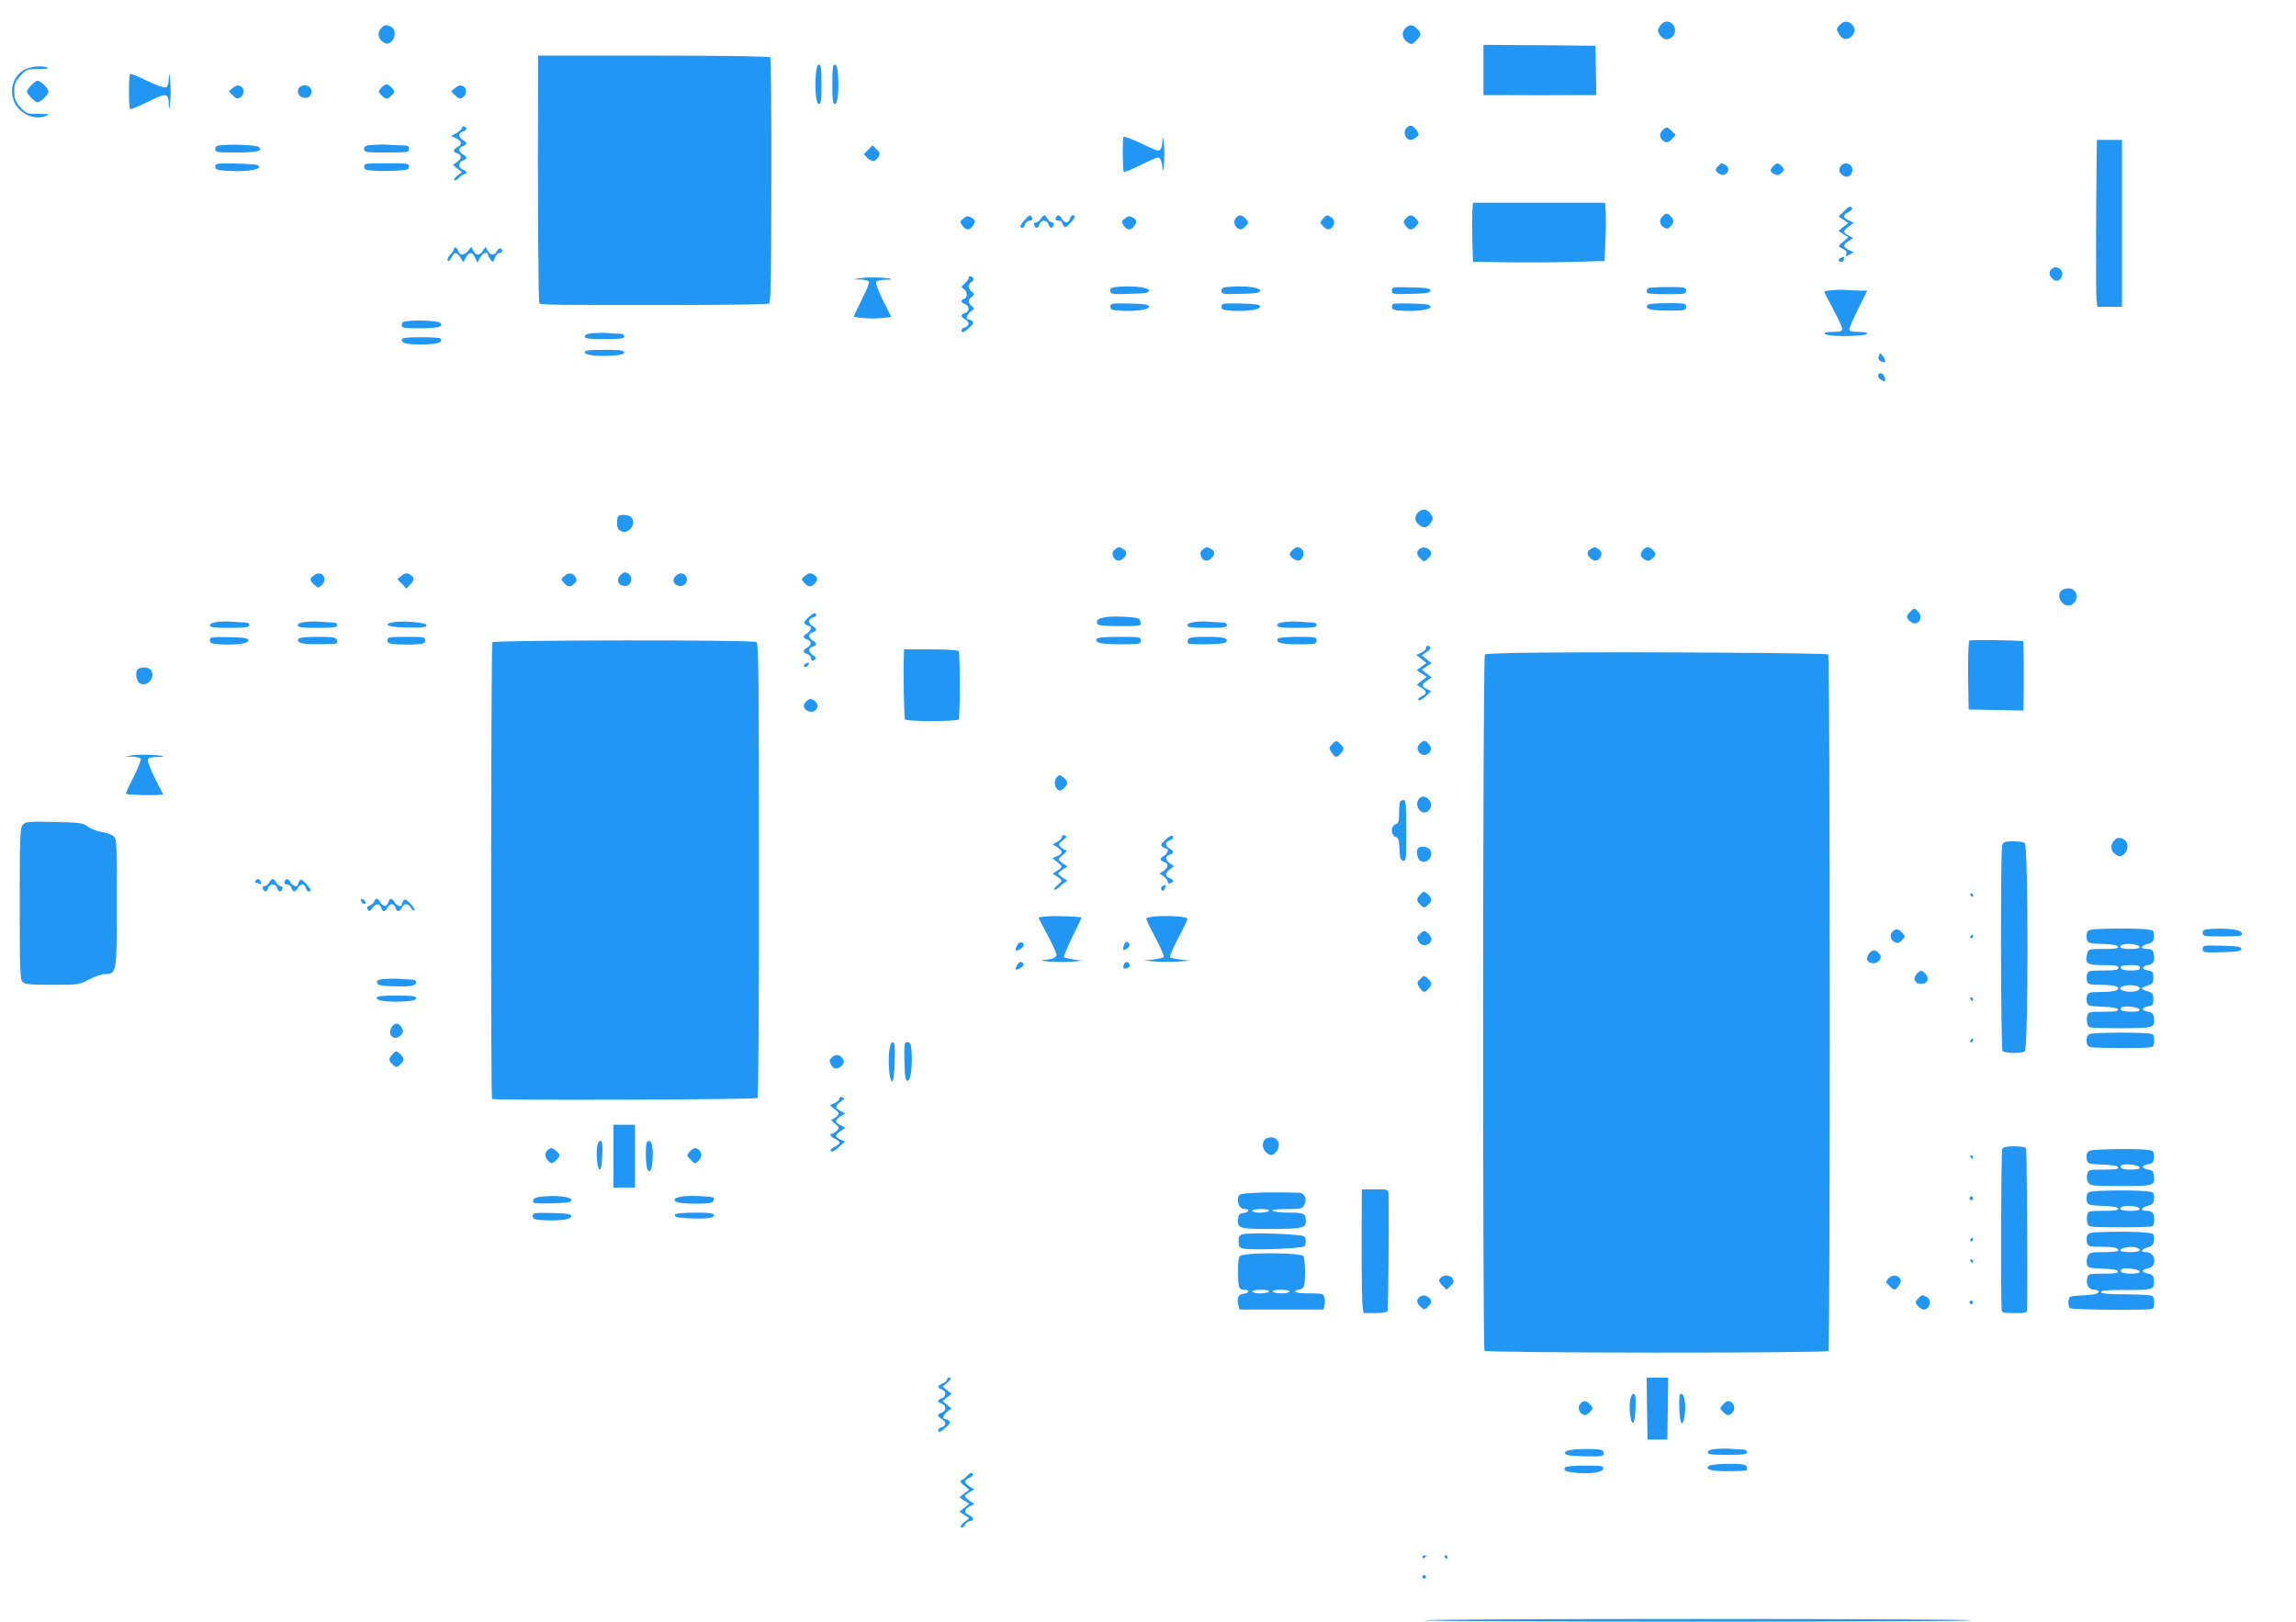 <?xml version="1.0" standalone="no"?>
<!DOCTYPE svg PUBLIC "-//W3C//DTD SVG 20010904//EN"
 "http://www.w3.org/TR/2001/REC-SVG-20010904/DTD/svg10.dtd">
<svg version="1.0" xmlns="http://www.w3.org/2000/svg"
 width="1280pt" height="904pt" viewBox="0 0 1280 904"
 preserveAspectRatio="xMidYMid meet">
<g transform="translate(0,904) scale(0.1,-0.1)"
fill="#2196f3" stroke="none">
<path d="M9254 8895 c-15 -23 -15 -27 0 -50 19 -29 47 -32 70 -9 31 30 9 84
-34 84 -11 0 -27 -11 -36 -25z"/>
<path d="M10254 8899 c-17 -19 -17 -23 -3 -47 18 -33 44 -39 70 -16 23 21 24
47 3 68 -21 22 -47 20 -70 -5z"/>
<path d="M2126 8884 c-23 -23 -20 -59 8 -77 21 -14 26 -14 45 -1 27 20 29 69
2 84 -27 14 -37 13 -55 -6z"/>
<path d="M7836 8884 c-24 -23 -20 -59 9 -78 24 -16 26 -16 50 8 30 30 31 40 5
66 -24 24 -43 25 -64 4z"/>
<path d="M8270 8650 l0 -140 48 0 c60 -1 472 -1 534 0 l47 0 -2 138 -2 137
-312 3 -313 2 0 -140z"/>
<path d="M3000 8638 c-3 -658 1 -1283 7 -1289 9 -9 123 -10 813 -9 250 0 461
4 468 8 9 6 12 154 12 685 1 373 -2 682 -5 687 -4 6 -241 10 -651 10 l-644 0
0 -92z"/>
<path d="M4548 8623 c-6 -92 2 -163 18 -163 11 0 14 22 14 110 0 87 -3 110
-14 110 -9 0 -15 -17 -18 -57z"/>
<path d="M4640 8570 c0 -88 3 -110 14 -110 16 0 24 71 18 163 -3 40 -9 57 -18
57 -11 0 -14 -23 -14 -110z"/>
<path d="M133 8650 c-77 -46 -89 -156 -24 -221 38 -38 100 -54 142 -37 30 13
29 13 -36 13 -64 0 -68 1 -101 37 -29 33 -34 45 -34 88 0 43 5 55 34 88 33 36
37 37 100 37 35 0 59 3 53 7 -23 15 -102 8 -134 -12z"/>
<path d="M941 8602 c-1 -29 -6 -45 -17 -49 -9 -3 -54 12 -105 37 -49 24 -91
41 -94 38 -8 -8 -8 -188 0 -196 3 -3 48 15 99 40 105 52 115 51 117 -16 2 -35
3 -32 8 17 3 31 3 83 0 115 -5 52 -6 53 -8 14z"/>
<path d="M175 8565 c-14 -13 -25 -29 -25 -35 0 -13 45 -60 58 -60 19 0 62 42
62 60 0 18 -43 60 -62 60 -5 0 -20 -11 -33 -25z"/>
<path d="M1298 8550 l-23 -19 23 -23 c18 -18 26 -20 40 -12 25 16 27 51 4 63
-16 8 -25 6 -44 -9z"/>
<path d="M1676 8558 c-22 -12 -20 -45 3 -58 23 -12 47 -5 55 16 13 34 -24 61
-58 42z"/>
<path d="M2125 8550 c-17 -19 -17 -21 0 -40 10 -11 23 -20 30 -20 7 0 20 9 30
20 17 19 17 21 0 40 -10 11 -23 20 -30 20 -7 0 -20 -9 -30 -20z"/>
<path d="M2538 8550 l-23 -19 23 -23 c18 -18 26 -20 40 -12 25 16 27 51 4 63
-16 8 -25 6 -44 -9z"/>
<path d="M2574 8325 c-4 -8 -18 -22 -33 -29 l-26 -14 28 -13 c32 -14 35 -34 7
-49 -11 -6 -20 -15 -20 -20 0 -5 9 -12 20 -15 26 -8 25 -29 -2 -48 l-23 -16
25 -21 25 -20 -25 -19 c-14 -11 -22 -23 -18 -26 3 -4 16 3 27 14 12 12 26 21
31 21 18 0 11 18 -10 25 -11 3 -20 15 -20 25 0 10 9 22 20 25 11 3 20 10 20
15 0 5 -9 14 -20 20 -11 6 -20 17 -20 25 0 7 9 17 20 20 11 3 20 10 20 15 0 5
-9 14 -20 20 -11 6 -20 18 -20 26 0 9 9 18 20 21 22 6 26 18 10 28 -6 3 -13
-1 -16 -10z"/>
<path d="M7842 8328 c-23 -23 -7 -68 23 -68 6 0 20 6 30 14 18 13 18 15 2 40
-19 28 -36 33 -55 14z"/>
<path d="M9266 8311 c-19 -20 -13 -47 14 -61 13 -7 23 -3 40 14 l22 24 -21 21
c-26 26 -33 26 -55 2z"/>
<path d="M6481 8263 c-1 -41 -10 -63 -24 -63 -7 0 -51 19 -99 42 -49 23 -91
39 -94 36 -7 -8 -6 -189 1 -196 3 -4 48 15 100 41 90 44 95 46 105 27 5 -10
11 -34 11 -52 1 -20 4 -10 8 25 3 31 3 83 0 115 -3 31 -7 43 -8 25z"/>
<path d="M11689 8183 c-4 -285 -5 -784 -1 -815 l5 -38 68 0 69 0 0 465 0 465
-70 0 -70 0 -1 -77z"/>
<path d="M1253 8232 c-45 -3 -53 -6 -53 -23 0 -18 8 -19 119 -19 114 0 148 8
125 30 -11 9 -122 17 -191 12z"/>
<path d="M2088 8233 c-50 -3 -58 -7 -58 -23 0 -19 8 -20 125 -20 118 0 125 1
125 20 0 17 -7 20 -47 20 -27 0 -57 2 -68 3 -11 2 -46 2 -77 0z"/>
<path d="M4840 8205 l-24 -25 21 -22 c24 -23 46 -19 62 10 8 15 6 24 -13 41
l-22 21 -24 -25z"/>
<path d="M1200 8112 c0 -16 9 -20 63 -24 94 -7 182 4 182 22 0 12 -22 15 -122
18 -115 2 -123 1 -123 -16z"/>
<path d="M2030 8111 c0 -17 9 -20 63 -23 34 -2 90 -1 125 1 53 3 62 6 62 22 0
18 -9 19 -125 19 -116 0 -125 -1 -125 -19z"/>
<path d="M9576 8112 c-15 -18 -15 -20 2 -36 11 -9 26 -14 35 -10 24 9 30 37
11 51 -23 17 -28 16 -48 -5z"/>
<path d="M9886 8114 c-21 -21 -20 -31 5 -44 16 -9 25 -8 40 6 18 16 18 18 3
36 -21 22 -28 22 -48 2z"/>
<path d="M10259 8109 c-9 -18 -8 -25 8 -41 22 -22 49 -16 58 13 14 43 -44 67
-66 28z"/>
<path d="M8208 7861 c-1 -26 -1 -100 0 -164 l4 -116 181 -3 c100 -2 265 -1
367 2 l185 5 5 110 c3 61 3 134 2 163 l-4 52 -368 0 -368 0 -4 -49z"/>
<path d="M10277 7860 l-27 -28 27 -17 27 -18 -28 -22 -27 -22 27 -18 28 -18
-28 -24 c-16 -13 -27 -25 -25 -27 2 -2 14 -8 26 -15 15 -7 20 -17 16 -27 -5
-14 -3 -15 17 -4 l24 13 -27 14 c-34 17 -34 28 -1 50 l26 16 -26 14 c-33 17
-33 26 1 51 l28 20 -28 13 c-34 15 -35 32 -1 47 14 7 22 17 19 22 -9 14 -16
11 -48 -20z"/>
<path d="M9266 7831 c-19 -20 -13 -47 14 -61 13 -7 22 -5 34 9 20 22 20 35 0
55 -20 21 -27 20 -48 -3z"/>
<path d="M5371 7822 c-20 -16 -21 -19 -6 -39 20 -29 40 -29 59 -1 17 23 14 33
-14 48 -13 7 -24 5 -39 -8z"/>
<path d="M5709 7810 c-24 -27 -27 -40 -8 -40 4 0 11 9 14 20 3 11 15 20 25 20
13 0 17 5 14 15 -8 21 -15 19 -45 -15z"/>
<path d="M5802 7820 c-7 -11 -19 -20 -27 -20 -9 0 -12 -6 -9 -15 8 -21 21 -19
29 5 3 11 15 20 25 20 10 0 22 -9 25 -20 8 -24 21 -26 29 -5 3 9 0 15 -9 15
-8 0 -19 9 -25 20 -6 11 -14 20 -18 20 -4 0 -13 -9 -20 -20z"/>
<path d="M5886 7825 c-4 -10 1 -15 14 -15 11 0 20 -3 20 -7 0 -5 4 -14 9 -22
8 -12 15 -9 39 17 16 17 27 34 24 37 -11 10 -21 5 -27 -15 -3 -11 -13 -20 -20
-20 -8 0 -19 9 -25 20 -13 24 -26 26 -34 5z"/>
<path d="M6271 7822 c-20 -16 -21 -19 -6 -39 20 -29 40 -29 59 -1 17 23 14 33
-14 48 -13 7 -24 5 -39 -8z"/>
<path d="M6890 7825 c-15 -18 -10 -45 12 -59 14 -8 22 -6 40 11 21 22 21 23 3
43 -21 24 -38 25 -55 5z"/>
<path d="M7375 7820 c-18 -20 -18 -21 3 -43 18 -17 26 -19 40 -11 24 16 27 45
6 61 -24 17 -28 17 -49 -7z"/>
<path d="M7837 7822 c-15 -16 -15 -20 -1 -40 19 -27 36 -28 59 -2 17 19 17 21
0 40 -22 25 -37 25 -58 2z"/>
<path d="M2530 7650 c0 -5 -9 -19 -20 -30 -12 -12 -18 -26 -14 -32 4 -7 12 -1
21 16 17 33 28 33 50 0 l16 -26 14 26 c18 34 37 33 52 -1 l13 -28 14 28 c13
25 44 38 44 19 0 -5 6 -17 14 -28 14 -18 15 -18 25 9 6 15 17 27 26 27 17 0
20 16 6 25 -6 3 -15 -4 -21 -15 -14 -26 -36 -25 -51 2 l-12 22 -15 -22 c-18
-28 -38 -28 -53 0 l-12 22 -17 -22 c-23 -27 -47 -28 -55 -2 -7 21 -25 28 -25
10z"/>
<path d="M10263 7603 c-18 -7 -16 -23 2 -23 8 0 15 7 15 15 0 8 -1 15 -2 14
-2 0 -9 -3 -15 -6z"/>
<path d="M11430 7531 c-7 -14 -5 -24 8 -41 20 -24 48 -19 57 11 14 42 -44 68
-65 30z"/>
<path d="M4800 7490 l-45 -7 42 -1 c23 -1 44 -6 48 -12 3 -5 -15 -50 -40 -99
-25 -50 -45 -92 -45 -94 0 -9 109 -16 157 -10 l52 6 -45 89 c-25 50 -43 96
-40 104 3 9 21 14 47 14 23 0 40 2 38 4 -9 8 -127 13 -169 6z"/>
<path d="M5400 7490 c0 -5 -10 -19 -22 -30 -21 -20 -22 -22 -5 -31 21 -12 23
-48 2 -55 -21 -8 -19 -21 5 -29 11 -3 20 -15 20 -25 0 -10 -9 -22 -20 -25 -11
-3 -20 -10 -20 -15 0 -5 9 -14 20 -20 11 -6 20 -17 20 -25 0 -7 -9 -17 -20
-20 -20 -6 -25 -16 -15 -27 3 -3 20 8 37 24 26 24 29 31 17 39 -8 5 -17 9 -21
9 -17 0 -7 28 15 44 21 15 21 16 5 29 -10 8 -18 20 -18 27 0 7 8 19 18 26 16
13 16 15 0 28 -23 17 -23 42 -2 54 9 5 14 14 10 21 -9 13 -26 15 -26 1z"/>
<path d="M6243 7442 c-45 -3 -53 -6 -53 -23 0 -19 6 -20 108 -17 87 2 107 6
107 18 0 17 -74 27 -162 22z"/>
<path d="M6863 7442 c-45 -3 -53 -6 -53 -23 0 -19 6 -20 108 -17 87 2 107 6
107 18 0 17 -74 27 -162 22z"/>
<path d="M7760 7420 c0 -20 5 -21 108 -18 87 2 107 6 107 18 0 12 -20 16 -107
18 -103 3 -108 2 -108 -18z"/>
<path d="M9187 7433 c-4 -3 -7 -12 -7 -20 0 -10 25 -13 110 -13 103 0 110 1
110 20 0 19 -7 20 -103 20 -57 0 -107 -3 -110 -7z"/>
<path d="M10223 7423 c-29 -2 -53 -6 -53 -9 0 -3 23 -47 50 -98 28 -51 50
-100 50 -109 0 -14 -10 -17 -50 -17 -71 0 -62 -18 10 -22 85 -4 180 2 180 13
0 5 -22 9 -50 9 -38 0 -50 4 -50 15 0 9 23 60 50 115 l50 100 -39 0 c-21 0
-51 2 -67 3 -16 2 -53 2 -81 0z"/>
<path d="M6190 7331 c0 -16 8 -20 53 -23 86 -5 162 5 162 22 0 12 -20 16 -107
18 -101 2 -108 1 -108 -17z"/>
<path d="M6810 7331 c0 -16 8 -20 53 -23 86 -5 162 5 162 22 0 12 -20 16 -107
18 -101 2 -108 1 -108 -17z"/>
<path d="M7760 7331 c0 -16 8 -20 53 -23 86 -5 162 5 162 22 0 12 -20 16 -107
18 -101 2 -108 1 -108 -17z"/>
<path d="M9184 7339 c-15 -25 24 -32 164 -30 45 1 52 4 52 21 0 19 -7 20 -104
20 -65 0 -107 -4 -112 -11z"/>
<path d="M2293 7252 c-45 -3 -53 -6 -53 -23 0 -18 8 -19 104 -19 99 0 132 9
110 30 -11 10 -93 16 -161 12z"/>
<path d="M3308 7183 c-33 -3 -48 -9 -48 -19 0 -11 21 -14 110 -14 91 0 110 3
110 15 0 10 -10 15 -34 15 -18 0 -46 2 -62 4 -16 1 -50 1 -76 -1z"/>
<path d="M2240 7146 c0 -20 23 -26 103 -26 85 0 117 7 117 26 0 11 -23 14
-110 14 -87 0 -110 -3 -110 -14z"/>
<path d="M3260 7076 c0 -16 71 -24 163 -18 40 3 57 9 57 18 0 11 -23 14 -110
14 -88 0 -110 -3 -110 -14z"/>
<path d="M10474 7056 c-4 -11 -2 -21 7 -27 31 -19 38 -5 15 27 -14 18 -15 18
-22 0z"/>
<path d="M10470 6945 c0 -8 9 -19 20 -25 21 -11 25 -4 14 24 -8 20 -34 21 -34
1z"/>
<path d="M7906 6184 c-21 -21 -20 -47 2 -67 26 -24 49 -21 68 8 15 23 15 27 0
50 -19 29 -47 32 -70 9z"/>
<path d="M3447 6163 c-4 -3 -7 -21 -7 -39 0 -23 6 -37 21 -44 43 -24 92 43 57
78 -13 13 -60 16 -71 5z"/>
<path d="M6216 5977 c-13 -9 -16 -20 -12 -34 9 -29 35 -37 57 -17 24 22 24 41
0 54 -25 13 -24 13 -45 -3z"/>
<path d="M6706 5977 c-13 -9 -16 -20 -12 -34 9 -29 35 -37 57 -17 24 22 24 41
0 54 -25 13 -24 13 -45 -3z"/>
<path d="M7206 5974 c-9 -8 -16 -19 -16 -23 0 -16 38 -41 53 -35 22 8 31 42
17 59 -16 19 -35 19 -54 -1z"/>
<path d="M7912 5978 c-17 -17 -15 -32 8 -53 20 -18 21 -18 43 3 17 18 19 26
11 40 -14 21 -45 27 -62 10z"/>
<path d="M8868 5979 c-23 -13 -23 -32 1 -53 22 -20 48 -12 57 17 4 14 1 25
-12 34 -21 15 -24 16 -46 2z"/>
<path d="M9158 5973 c-18 -21 -14 -39 14 -54 15 -8 24 -7 39 7 23 21 24 28 3
48 -20 21 -37 20 -56 -1z"/>
<path d="M1752 5834 c-28 -19 -27 -28 0 -54 20 -18 23 -19 40 -3 40 36 3 88
-40 57z"/>
<path d="M2238 5830 l-23 -19 26 -26 25 -26 23 25 c24 26 22 39 -9 56 -14 7
-24 5 -42 -10z"/>
<path d="M3148 5830 c-22 -18 -23 -18 -4 -39 23 -25 34 -26 57 -5 14 12 16 21
9 34 -15 27 -37 31 -62 10z"/>
<path d="M3456 5831 c-19 -21 -12 -48 15 -56 38 -12 65 35 37 63 -17 17 -32
15 -52 -7z"/>
<path d="M3770 5832 c-24 -20 -19 -48 11 -57 42 -14 68 44 30 65 -14 7 -24 5
-41 -8z"/>
<path d="M4489 5831 c-23 -19 -24 -19 -5 -40 24 -26 38 -26 60 -2 19 21 15 35
-14 51 -14 7 -24 5 -41 -9z"/>
<path d="M11492 5748 c-35 -35 14 -102 57 -79 45 25 33 91 -17 91 -16 0 -33
-5 -40 -12z"/>
<path d="M10651 5631 c-26 -26 -26 -33 -2 -55 38 -35 80 19 43 56 -20 20 -20
20 -41 -1z"/>
<path d="M4506 5597 c-25 -23 -27 -30 -15 -38 7 -5 17 -9 22 -9 15 0 6 -30
-13 -40 -11 -6 -20 -15 -20 -20 0 -5 9 -12 20 -15 11 -3 20 -13 20 -20 0 -8
-9 -19 -20 -25 -25 -14 -26 -27 -1 -35 11 -3 21 -15 23 -25 2 -15 6 -17 18 -9
13 8 12 12 -7 26 -28 19 -29 40 -3 48 11 3 20 10 20 15 0 5 -9 14 -20 20 -11
6 -20 17 -20 25 0 7 9 17 20 20 11 3 20 10 20 15 0 5 -9 14 -20 20 -11 6 -20
18 -20 26 0 9 9 18 20 21 11 3 20 9 20 14 0 18 -17 13 -44 -14z"/>
<path d="M6185 5602 c-54 -4 -77 -16 -68 -38 4 -11 30 -14 125 -14 118 0 119
0 116 23 -3 19 -10 23 -63 27 -33 3 -82 4 -110 2z"/>
<path d="M1213 5573 c-29 -3 -43 -9 -43 -19 0 -11 21 -14 110 -14 91 0 110 3
110 15 0 9 -9 15 -24 15 -13 0 -43 2 -67 4 -24 2 -63 2 -86 -1z"/>
<path d="M1703 5573 c-29 -3 -43 -9 -43 -19 0 -11 21 -14 110 -14 91 0 110 3
110 15 0 9 -9 15 -24 15 -13 0 -43 2 -67 4 -24 2 -63 2 -86 -1z"/>
<path d="M2197 5572 c-69 -12 -40 -27 60 -30 100 -3 133 2 117 17 -12 12 -130
21 -177 13z"/>
<path d="M6663 5573 c-29 -3 -43 -9 -43 -19 0 -11 21 -14 110 -14 91 0 110 3
110 15 0 9 -9 15 -24 15 -13 0 -43 2 -67 4 -24 2 -63 2 -86 -1z"/>
<path d="M7163 5573 c-29 -3 -43 -9 -43 -19 0 -11 21 -14 110 -14 91 0 110 3
110 15 0 9 -9 15 -24 15 -13 0 -43 2 -67 4 -24 2 -63 2 -86 -1z"/>
<path d="M1170 5471 c0 -16 8 -20 58 -23 89 -5 157 4 157 22 0 12 -20 16 -107
18 -101 2 -108 1 -108 -17z"/>
<path d="M1664 5479 c-13 -22 16 -31 111 -30 53 0 99 2 102 5 3 3 3 12 0 21
-5 12 -25 15 -106 15 -61 0 -102 -4 -107 -11z"/>
<path d="M2160 5471 c0 -16 9 -20 53 -23 28 -1 76 -2 105 0 44 3 52 6 52 23 0
18 -8 19 -105 19 -97 0 -105 -2 -105 -19z"/>
<path d="M6114 5479 c-15 -25 35 -33 189 -30 50 1 57 3 57 21 0 19 -7 20 -119
20 -76 0 -122 -4 -127 -11z"/>
<path d="M6623 5475 c-3 -9 -3 -18 0 -21 9 -10 199 -6 209 4 23 23 -6 32 -103
32 -81 0 -101 -3 -106 -15z"/>
<path d="M7124 5479 c-15 -25 31 -34 164 -30 45 1 52 4 52 21 0 19 -7 20 -104
20 -65 0 -107 -4 -112 -11z"/>
<path d="M10979 5469 c-5 -3 -8 -87 -7 -195 l3 -189 153 -3 152 -3 1 33 c3 88
1 349 -2 353 -7 6 -290 10 -300 4z"/>
<path d="M2745 5460 c-8 -12 -10 -2539 -2 -2546 8 -9 1471 -4 1480 5 5 5 9
539 8 1271 0 1025 -2 1265 -13 1271 -20 13 -1465 11 -1473 -1z"/>
<path d="M7950 5427 c0 -8 -12 -19 -27 -26 l-27 -12 29 -23 28 -22 -28 -20
-27 -20 28 -19 28 -18 -28 -22 -27 -22 25 -17 c33 -21 33 -32 0 -49 -15 -8
-22 -17 -16 -20 5 -4 24 6 41 22 l30 28 -24 11 c-32 15 -31 27 1 48 l25 17
-27 22 -28 22 28 18 27 18 -27 22 -28 22 27 18 c15 9 24 21 21 26 -8 14 -24
11 -24 -4z"/>
<path d="M5039 5388 c-4 -93 1 -350 6 -358 8 -13 292 -13 300 0 3 5 6 91 6
190 0 99 -3 185 -6 190 -4 6 -68 10 -156 10 l-149 0 -1 -32z"/>
<path d="M8585 5402 c-164 -1 -303 -6 -307 -10 -12 -12 -13 -3871 -2 -3882 13
-13 1904 -14 1917 -1 11 11 10 3872 -1 3883 -8 8 -1080 15 -1607 10z"/>
<path d="M4490 5340 c-8 -5 -11 -12 -7 -16 4 -4 13 -2 19 4 15 15 7 24 -12 12z"/>
<path d="M773 5313 c-22 -8 -16 -71 8 -83 43 -24 92 43 57 78 -12 12 -43 15
-65 5z"/>
<path d="M4494 5129 c-14 -15 -16 -24 -8 -37 15 -23 48 -27 63 -8 16 19 9 41
-17 55 -15 8 -23 6 -38 -10z"/>
<path d="M7425 4890 c-17 -18 -17 -21 -1 -45 20 -30 28 -31 49 -7 22 24 21 35
-1 55 -23 21 -25 21 -47 -3z"/>
<path d="M7915 4894 c-19 -20 -16 -43 8 -58 20 -13 50 2 55 26 3 16 -23 48
-38 48 -5 0 -16 -7 -25 -16z"/>
<path d="M740 4830 l-45 -7 42 -1 c23 -1 44 -6 48 -12 3 -5 -15 -50 -40 -101
-26 -50 -45 -92 -43 -94 5 -5 107 -9 161 -7 l47 2 -46 91 c-25 50 -43 97 -40
105 3 9 21 14 47 14 23 0 40 2 38 4 -9 8 -127 12 -169 6z"/>
<path d="M5892 4708 c-17 -17 -15 -53 3 -68 13 -10 19 -10 35 5 25 22 25 37 2
58 -22 20 -25 20 -40 5z"/>
<path d="M7910 4586 c-28 -35 11 -93 48 -70 23 15 27 48 7 68 -20 20 -39 20
-55 2z"/>
<path d="M7807 4573 c-4 -3 -7 -32 -7 -64 0 -49 -3 -59 -20 -64 -27 -9 -28
-61 0 -70 16 -5 20 -17 22 -68 2 -49 6 -62 21 -65 16 -3 17 10 17 167 0 136
-3 171 -13 171 -8 0 -17 -3 -20 -7z"/>
<path d="M127 4442 c-15 -17 -17 -56 -17 -440 0 -369 2 -422 16 -436 13 -13
42 -16 165 -16 147 0 150 1 206 30 31 17 71 30 89 30 62 0 65 12 65 326 0 419
0 419 -14 438 -8 11 -34 22 -65 27 -28 4 -65 18 -82 31 -29 21 -43 23 -189 26
-143 3 -158 2 -174 -16z"/>
<path d="M5920 4375 c0 -8 -12 -20 -26 -28 l-26 -14 26 -16 c33 -22 33 -34 0
-49 l-26 -12 28 -23 c28 -23 28 -24 10 -38 -10 -8 -24 -17 -30 -20 -8 -4 -8
-6 0 -10 6 -3 20 -12 30 -20 18 -14 18 -15 -11 -39 -16 -14 -24 -25 -17 -26 6
0 20 8 31 19 10 10 25 21 32 25 9 4 10 8 3 11 -6 3 -20 12 -30 20 -19 15 -19
15 0 30 10 8 24 17 30 20 8 4 8 6 0 10 -6 3 -20 12 -30 20 -18 14 -18 15 11
39 17 14 25 25 18 26 -6 0 -19 8 -29 17 -15 16 -15 18 11 39 22 17 24 22 11
27 -10 4 -16 1 -16 -8z"/>
<path d="M6496 4357 c-25 -23 -27 -30 -15 -38 7 -5 17 -9 22 -9 15 0 6 -30
-13 -40 -11 -6 -20 -15 -20 -20 0 -5 9 -12 20 -15 26 -8 25 -29 -2 -49 l-23
-16 23 -16 c12 -9 22 -22 22 -30 0 -8 6 -11 15 -8 21 8 19 21 -5 29 -26 8 -25
30 3 50 l22 16 -22 16 c-28 19 -29 40 -3 48 11 3 20 10 20 15 0 5 -9 14 -20
20 -11 6 -20 17 -20 25 0 7 9 17 20 20 11 3 20 10 20 15 0 19 -16 14 -44 -13z"/>
<path d="M11786 4354 c-23 -23 -20 -59 8 -77 21 -14 26 -14 45 -1 27 20 29 69
2 84 -27 14 -37 13 -55 -6z"/>
<path d="M11162 4328 c-10 -30 -8 -1130 2 -1146 8 -14 104 -16 124 -3 20 12
20 1150 0 1162 -7 5 -37 9 -66 9 -46 0 -53 -3 -60 -22z"/>
<path d="M7907 4313 c-16 -15 -6 -63 14 -73 38 -21 78 37 47 68 -13 13 -50 16
-61 5z"/>
<path d="M1425 4130 c-3 -5 -4 -10 -1 -10 2 0 12 -3 20 -6 12 -5 15 -2 10 10
-7 18 -20 21 -29 6z"/>
<path d="M1500 4120 c-6 -11 -17 -20 -25 -20 -9 0 -12 -6 -9 -15 8 -21 21 -19
29 5 3 11 15 20 25 20 10 0 22 -9 25 -20 8 -24 21 -26 29 -5 3 9 0 15 -9 15
-8 0 -19 9 -25 20 -6 11 -15 20 -20 20 -5 0 -14 -9 -20 -20z"/>
<path d="M1586 4125 c-3 -10 1 -15 14 -15 10 0 22 -9 25 -20 3 -11 10 -20 15
-20 5 0 14 9 20 20 6 11 17 20 25 20 7 0 17 -9 20 -20 6 -20 16 -25 27 -15 3
3 -8 20 -24 37 -24 26 -31 29 -39 17 -5 -8 -9 -17 -9 -21 0 -16 -30 -7 -40 12
-13 24 -26 26 -34 5z"/>
<path d="M6481 4101 c-8 -5 -10 -14 -6 -21 6 -9 10 -8 17 4 12 21 7 28 -11 17z"/>
<path d="M7917 4052 c-22 -24 -21 -35 3 -57 19 -17 21 -17 40 0 25 22 25 37 2
58 -23 21 -25 21 -45 -1z"/>
<path d="M10985 4050 c3 -5 8 -10 11 -10 2 0 4 5 4 10 0 6 -5 10 -11 10 -5 0
-7 -4 -4 -10z"/>
<path d="M2012 4019 c2 -7 10 -15 17 -17 8 -3 12 1 9 9 -2 7 -10 15 -17 17 -8
3 -12 -1 -9 -9z"/>
<path d="M2086 4015 c-3 -9 -14 -19 -25 -23 -15 -5 -18 -11 -11 -22 8 -13 12
-11 25 8 20 27 42 28 50 2 3 -11 10 -20 15 -20 5 0 14 9 20 20 6 11 17 20 25
20 7 0 17 -9 20 -20 3 -11 10 -20 15 -20 5 0 14 9 20 20 14 26 36 26 50 0 6
-11 15 -18 20 -15 4 3 -5 19 -22 37 -24 26 -31 29 -39 17 -5 -8 -9 -17 -9 -21
0 -16 -30 -7 -40 12 -6 11 -15 20 -20 20 -5 0 -12 -9 -15 -20 -3 -11 -13 -20
-20 -20 -8 0 -19 9 -25 20 -13 24 -26 26 -34 5z"/>
<path d="M5848 3932 c-32 -2 -58 -5 -58 -7 0 -3 23 -47 50 -98 28 -52 50 -101
50 -109 0 -17 -26 -27 -75 -29 -16 -1 -3 -5 30 -9 33 -3 89 -4 125 -1 l65 5
-48 7 c-27 4 -52 10 -55 14 -3 3 18 53 46 112 29 58 52 106 50 108 -6 5 -125
10 -180 7z"/>
<path d="M6448 3932 c-32 -2 -58 -8 -58 -13 0 -6 24 -55 53 -109 28 -54 49
-102 45 -106 -4 -4 -31 -9 -60 -13 l-53 -5 65 -6 c36 -3 94 -3 130 0 l65 5
-53 6 c-29 3 -56 9 -59 13 -4 4 16 51 45 105 29 54 52 103 52 109 0 11 -85 19
-172 14z"/>
<path d="M11723 3862 c-71 -2 -83 -5 -88 -22 -4 -11 -4 -29 0 -40 5 -17 17
-20 87 -22 54 -2 83 -7 86 -15 3 -10 -18 -13 -81 -13 -83 0 -85 -1 -91 -26
-14 -56 -3 -64 90 -64 68 0 84 -3 84 -15 0 -12 -16 -15 -84 -15 -76 0 -85 -2
-91 -20 -3 -11 -3 -29 0 -40 6 -18 15 -20 78 -20 78 0 114 -12 87 -30 -8 -5
-47 -10 -87 -10 -63 0 -72 -2 -78 -20 -3 -11 -4 -29 0 -40 5 -17 17 -20 87
-22 54 -2 83 -7 86 -15 3 -10 -18 -13 -81 -13 -80 0 -85 -1 -91 -23 -3 -12 -3
-33 1 -45 5 -21 11 -22 92 -23 289 -2 284 -3 279 56 -3 24 -8 31 -32 35 -39 7
-39 23 -1 30 27 5 30 9 30 40 0 30 -4 35 -32 44 -18 5 -33 12 -33 16 0 4 15
11 33 16 28 9 32 14 32 44 0 31 -4 35 -29 40 -38 6 -38 24 -1 30 32 6 41 25
31 66 -5 19 -13 24 -36 24 -40 0 -38 17 3 28 25 6 33 14 35 36 2 16 -1 33 -6
38 -10 10 -144 15 -279 10z m205 -99 c3 -9 -12 -13 -52 -13 -52 0 -73 11 -43
24 22 9 90 1 95 -11z m2 -118 c0 -11 -12 -15 -49 -15 -47 0 -68 9 -54 24 3 3
28 6 55 6 36 0 48 -4 48 -15z m-10 -105 c13 -9 13 -11 0 -20 -25 -16 -100 -8
-100 10 0 18 77 25 100 10z m8 -127 c2 -9 -11 -13 -47 -13 -48 0 -68 9 -54 24
12 12 96 2 101 -11z"/>
<path d="M12333 3862 c-45 -3 -53 -6 -53 -23 0 -18 8 -19 111 -19 100 0 110 2
107 18 -4 19 -72 29 -165 24z"/>
<path d="M10552 3848 c-19 -19 -14 -46 9 -59 18 -9 25 -7 42 10 20 20 20 21 2
41 -21 23 -36 25 -53 8z"/>
<path d="M7916 3834 c-19 -18 -19 -20 -6 -45 17 -31 70 -18 70 17 0 14 -27 44
-40 44 -5 0 -16 -7 -24 -16z"/>
<path d="M10985 3820 c-3 -5 -1 -10 4 -10 6 0 11 5 11 10 0 6 -2 10 -4 10 -3
0 -8 -4 -11 -10z"/>
<path d="M5670 3770 c-6 -12 -9 -24 -7 -27 9 -8 48 18 44 30 -6 20 -25 19 -37
-3z"/>
<path d="M6265 3769 c-9 -27 -3 -32 20 -15 10 7 15 18 11 24 -11 18 -24 14
-31 -9z"/>
<path d="M12280 3750 c0 -20 5 -21 108 -18 87 2 107 6 107 18 0 12 -20 16
-107 18 -103 3 -108 2 -108 -18z"/>
<path d="M10422 3727 c-25 -27 -14 -57 23 -57 25 0 49 29 37 46 -22 31 -39 34
-60 11z"/>
<path d="M5671 3661 c-16 -29 -14 -32 14 -19 25 11 29 28 8 35 -7 3 -16 -5
-22 -16z"/>
<path d="M6266 3664 c-8 -21 -1 -28 19 -20 9 3 15 11 13 18 -7 19 -25 20 -32
2z"/>
<path d="M10684 3609 c-22 -25 -9 -54 26 -54 35 0 48 29 26 54 -24 26 -28 26
-52 0z"/>
<path d="M7915 3580 c-17 -18 -17 -21 -1 -45 20 -30 28 -31 49 -7 22 24 21 35
-1 55 -23 21 -25 21 -47 -3z"/>
<path d="M2147 3583 c-39 -3 -48 -7 -45 -21 3 -14 18 -18 88 -20 98 -3 130 2
130 23 0 10 -11 15 -34 15 -18 0 -46 2 -62 4 -16 1 -51 1 -77 -1z"/>
<path d="M2100 3476 c0 -16 71 -24 163 -18 40 3 57 9 57 18 0 11 -23 14 -110
14 -88 0 -110 -3 -110 -14z"/>
<path d="M10985 3470 c3 -5 8 -10 11 -10 2 0 4 5 4 10 0 6 -5 10 -11 10 -5 0
-7 -4 -4 -10z"/>
<path d="M2185 3316 c-29 -43 12 -83 48 -48 15 16 17 24 8 40 -16 31 -39 34
-56 8z"/>
<path d="M11723 3282 c-71 -2 -83 -5 -88 -22 -4 -11 -3 -29 0 -40 6 -18 16
-20 88 -21 169 -3 266 -1 277 6 13 8 13 62 0 70 -12 7 -160 11 -277 7z"/>
<path d="M10985 3240 c-3 -5 -1 -10 4 -10 6 0 11 5 11 10 0 6 -2 10 -4 10 -3
0 -8 -4 -11 -10z"/>
<path d="M4957 3178 c-7 -73 3 -170 17 -165 7 2 12 44 14 110 2 87 0 107 -11
107 -10 0 -16 -16 -20 -52z"/>
<path d="M5042 3123 c2 -88 6 -108 18 -108 17 0 27 76 22 163 -3 44 -7 52 -23
52 -18 0 -19 -7 -17 -107z"/>
<path d="M2187 3162 c-22 -24 -21 -35 3 -57 19 -17 21 -17 40 0 25 22 25 37 2
58 -23 21 -25 21 -45 -1z"/>
<path d="M4636 3144 c-12 -11 -13 -20 -6 -34 14 -27 27 -32 49 -21 26 15 33
38 15 56 -20 19 -38 19 -58 -1z"/>
<path d="M4680 2916 c0 -7 -12 -18 -27 -25 l-27 -12 28 -23 c27 -21 27 -23 12
-39 -10 -9 -23 -17 -29 -17 -7 0 1 -10 17 -23 27 -22 27 -24 12 -40 -10 -9
-22 -17 -27 -17 -18 0 -9 -17 16 -28 14 -6 25 -16 25 -22 0 -6 -11 -16 -25
-22 -14 -6 -25 -15 -25 -20 0 -15 19 -8 50 20 l31 29 -26 11 c-32 15 -32 25 2
47 l26 18 -26 14 c-34 17 -34 28 -1 50 l26 16 -26 14 c-33 17 -33 26 0 51 23
16 24 20 10 25 -10 4 -16 1 -16 -7z"/>
<path d="M3420 2595 l0 -175 60 0 60 0 0 175 0 175 -60 0 -60 0 0 -175z"/>
<path d="M7052 2688 c-18 -18 -15 -53 6 -71 24 -22 35 -21 55 1 32 35 15 82
-28 82 -12 0 -26 -5 -33 -12z"/>
<path d="M3328 2638 c-5 -54 4 -119 17 -118 6 0 11 35 13 80 2 64 0 80 -12 80
-9 0 -15 -14 -18 -42z"/>
<path d="M3607 2673 c-10 -10 -8 -136 3 -153 14 -22 23 -5 28 55 6 78 -8 122
-31 98z"/>
<path d="M11162 2633 c-6 -14 -9 -802 -3 -895 1 -15 11 -18 71 -18 70 0 70 0
71 28 3 184 -1 884 -6 892 -3 5 -33 10 -65 10 -47 0 -61 -4 -68 -17z"/>
<path d="M3052 2628 c-17 -17 -15 -42 6 -61 17 -16 20 -15 40 3 27 25 27 32 4
53 -22 20 -34 21 -50 5z"/>
<path d="M3845 2620 c-18 -20 -18 -21 5 -45 22 -23 25 -24 42 -8 21 19 23 44
6 61 -17 17 -32 15 -53 -8z"/>
<path d="M11718 2632 c-66 -2 -78 -6 -83 -22 -4 -11 -4 -29 0 -40 5 -17 17
-20 87 -22 54 -2 83 -7 86 -15 3 -10 -18 -13 -81 -13 -82 0 -85 -1 -91 -25 -4
-14 -2 -34 4 -45 9 -17 22 -20 93 -21 284 -2 280 -3 275 56 -3 24 -8 31 -32
35 -17 3 -30 10 -30 15 0 6 13 12 30 15 23 4 30 11 32 34 2 16 -1 33 -7 39
-11 11 -134 15 -283 9z m210 -99 c2 -9 -11 -13 -47 -13 -48 0 -68 9 -54 24 12
12 96 2 101 -11z"/>
<path d="M10985 2590 c3 -5 8 -10 11 -10 2 0 4 5 4 10 0 6 -5 10 -11 10 -5 0
-7 -4 -4 -10z"/>
<path d="M7591 2098 c0 -172 2 -328 6 -345 l5 -33 64 0 c34 0 66 5 69 10 5 8
9 501 6 653 -1 27 -1 27 -75 27 l-74 0 -1 -312z"/>
<path d="M11723 2402 c-71 -2 -83 -5 -88 -22 -4 -11 -4 -29 0 -40 5 -17 17
-20 87 -22 54 -2 83 -7 86 -15 3 -10 -18 -13 -81 -13 -80 0 -85 -1 -91 -23 -3
-12 -3 -33 1 -45 5 -20 11 -22 92 -23 180 -2 261 0 271 6 11 7 13 45 4 69 -4
10 -18 16 -35 16 -39 0 -37 17 4 28 25 6 33 14 35 36 2 16 -1 33 -6 38 -10 10
-144 15 -279 10z m205 -99 c3 -9 -12 -13 -52 -13 -52 0 -73 11 -43 24 22 9 90
1 95 -11z"/>
<path d="M6990 2390 c-84 -5 -85 -5 -88 -33 -4 -33 13 -57 39 -57 30 0 22 -18
-8 -22 -23 -2 -29 -9 -31 -34 -5 -52 10 -56 189 -55 166 1 189 6 189 41 0 46
-8 50 -95 50 -46 0 -87 5 -90 10 -4 6 25 10 79 10 76 0 86 2 96 21 19 34 4 69
-28 70 -15 0 -58 1 -97 2 -38 1 -108 0 -155 -3z m85 -100 c-3 -5 -26 -10 -51
-10 -24 0 -44 5 -44 10 0 6 23 10 51 10 31 0 48 -4 44 -10z"/>
<path d="M3025 2370 c-37 -4 -51 -9 -53 -23 -3 -16 5 -17 105 -15 88 2 108 6
108 18 0 18 -81 28 -160 20z"/>
<path d="M3820 2372 c-25 -2 -49 -8 -55 -13 -19 -19 19 -29 113 -29 74 0 94 3
99 15 3 9 4 17 2 19 -7 6 -114 12 -159 8z"/>
<path d="M10980 2360 c0 -5 5 -10 10 -10 6 0 10 5 10 10 0 6 -4 10 -10 10 -5
0 -10 -4 -10 -10z"/>
<path d="M2970 2261 c0 -16 8 -20 58 -23 89 -5 157 4 157 22 0 12 -20 16 -107
18 -101 2 -108 1 -108 -17z"/>
<path d="M3765 2271 c-8 -14 5 -19 65 -22 106 -5 150 0 150 16 0 12 -18 15
-104 15 -58 0 -107 -4 -111 -9z"/>
<path d="M11723 2172 c-71 -2 -83 -5 -88 -22 -4 -11 -3 -29 0 -40 6 -17 15
-20 75 -20 71 0 100 -6 100 -21 0 -5 -36 -9 -80 -9 -70 0 -81 -2 -90 -21 -7
-11 -9 -32 -6 -45 6 -22 11 -23 88 -26 54 -2 83 -7 86 -15 3 -10 -18 -13 -81
-13 -82 0 -85 -1 -91 -25 -9 -35 9 -65 39 -65 14 0 25 -4 25 -10 0 -13 -31
-19 -105 -22 -58 -3 -60 -4 -63 -32 -2 -16 1 -33 6 -38 10 -10 444 -14 461 -4
15 10 14 63 -1 72 -7 5 -73 8 -147 9 -96 0 -135 3 -138 12 -3 9 30 12 138 12
155 -1 161 2 157 56 -3 24 -8 31 -32 35 -17 3 -30 10 -30 15 0 6 13 12 30 15
53 9 42 90 -12 90 -35 0 -29 16 9 26 25 8 33 16 35 38 2 16 -1 33 -5 37 -10
10 -150 16 -280 11z m191 -88 c33 -13 14 -24 -39 -24 -30 0 -55 4 -55 9 0 16
64 26 94 15z m14 -131 c2 -9 -11 -13 -47 -13 -48 0 -68 9 -54 24 12 12 96 2
101 -11z"/>
<path d="M6930 2160 c-21 -5 -25 -12 -25 -40 0 -28 4 -35 25 -40 45 -11 334 0
342 13 10 15 10 39 0 54 -8 13 -297 24 -342 13z"/>
<path d="M10985 2130 c-3 -5 -1 -10 4 -10 6 0 11 5 11 10 0 6 -2 10 -4 10 -3
0 -8 -4 -11 -10z"/>
<path d="M7005 2052 c-43 -2 -85 -8 -92 -13 -7 -7 -12 -37 -11 -82 0 -95 4
-107 34 -107 33 0 31 -18 -3 -22 -30 -3 -39 -23 -29 -64 l6 -24 234 0 234 0 6
23 c3 12 3 33 -1 45 -5 20 -11 22 -84 22 -46 0 -79 4 -79 10 0 6 9 10 20 10
10 0 23 8 28 18 12 23 9 159 -3 171 -11 11 -142 17 -260 13z m70 -212 c-3 -5
-26 -10 -51 -10 -24 0 -44 5 -44 10 0 6 23 10 51 10 31 0 48 -4 44 -10z m115
0 c0 -5 -20 -10 -44 -10 -25 0 -48 5 -51 10 -4 6 13 10 44 10 28 0 51 -4 51
-10z"/>
<path d="M10985 2010 c3 -5 8 -10 11 -10 2 0 4 5 4 10 0 6 -5 10 -11 10 -5 0
-7 -4 -4 -10z"/>
<path d="M8030 1915 c-11 -13 -9 -20 10 -40 l24 -25 22 21 c18 17 21 26 13 40
-12 23 -52 25 -69 4z"/>
<path d="M10527 1912 c-16 -17 -15 -20 6 -40 29 -28 33 -27 53 3 13 20 14 28
4 40 -17 20 -43 19 -63 -3z"/>
<path d="M7912 1808 c-17 -17 -15 -32 8 -53 20 -18 21 -18 43 3 17 18 19 26
11 40 -14 21 -45 27 -62 10z"/>
<path d="M10696 1804 c-9 -8 -16 -19 -16 -24 0 -13 30 -40 44 -40 35 0 48 53
17 70 -25 13 -27 13 -45 -6z"/>
<path d="M10980 1780 c0 -5 5 -10 10 -10 6 0 10 5 10 10 0 6 -4 10 -10 10 -5
0 -10 -4 -10 -10z"/>
<path d="M5280 1350 c0 -6 -11 -16 -25 -22 -30 -14 -32 -24 -5 -33 11 -3 20
-15 20 -25 0 -10 -9 -22 -20 -25 -11 -3 -20 -10 -20 -15 0 -5 9 -12 20 -15 11
-3 20 -15 20 -25 0 -10 -9 -22 -20 -25 -11 -3 -20 -10 -20 -15 0 -5 9 -14 20
-20 11 -6 20 -18 20 -26 0 -9 -9 -18 -20 -21 -20 -5 -25 -15 -15 -25 3 -3 20
8 37 24 26 24 29 31 17 39 -8 5 -17 9 -21 9 -17 0 -7 28 15 43 l22 15 -25 21
-25 21 25 20 25 20 -25 20 -25 20 23 19 c24 21 28 31 12 31 -5 0 -10 -5 -10
-10z"/>
<path d="M9182 1188 l3 -173 55 0 55 0 3 173 2 172 -60 0 -60 0 2 -172z"/>
<path d="M9087 1228 c-6 -51 4 -121 18 -120 6 1 11 38 13 82 2 63 0 80 -11 80
-9 0 -16 -15 -20 -42z"/>
<path d="M9362 1188 c3 -88 18 -110 29 -43 10 56 0 125 -18 125 -11 0 -13 -17
-11 -82z"/>
<path d="M8810 1215 c-15 -18 -10 -45 12 -59 14 -8 22 -6 40 11 21 22 21 23 3
43 -21 24 -38 25 -55 5z"/>
<path d="M9605 1210 c-18 -20 -18 -21 3 -43 18 -17 26 -19 40 -11 22 14 27 41
12 59 -17 20 -34 19 -55 -5z"/>
<path d="M8780 960 c-40 -4 -55 -9 -55 -20 0 -12 20 -16 108 -18 100 -2 107
-1 107 17 0 16 -8 20 -52 23 -29 1 -78 1 -108 -2z"/>
<path d="M9568 963 c-33 -3 -48 -9 -48 -19 0 -11 21 -14 110 -14 91 0 110 3
110 15 0 10 -10 15 -34 15 -18 0 -46 2 -62 4 -16 1 -50 1 -76 -1z"/>
<path d="M9530 870 c-32 -20 7 -32 105 -31 53 0 99 2 102 5 3 3 3 12 0 21 -5
12 -25 15 -99 15 -51 0 -100 -5 -108 -10z"/>
<path d="M8725 859 c-11 -16 2 -23 58 -29 82 -8 151 2 155 23 3 15 -7 17 -102
17 -63 0 -107 -4 -111 -11z"/>
<path d="M5389 810 c-9 -9 -23 -20 -30 -22 -10 -4 -6 -12 15 -28 l29 -24 -27
-21 -27 -22 27 -18 28 -18 -28 -22 -27 -22 27 -18 28 -18 -28 -22 c-17 -14
-24 -25 -18 -29 6 -4 16 3 22 14 6 11 17 20 25 20 26 0 26 20 1 32 -33 14 -33
34 0 51 l26 14 -26 16 c-14 10 -26 22 -26 27 0 5 12 15 26 23 l26 14 -26 16
c-33 22 -33 34 -1 49 13 6 22 15 19 19 -7 13 -17 10 -35 -11z"/>
<path d="M7930 359 c0 -5 5 -7 10 -4 6 3 10 8 10 11 0 2 -4 4 -10 4 -5 0 -10
-5 -10 -11z"/>
<path d="M8055 360 c3 -5 8 -10 11 -10 2 0 4 5 4 10 0 6 -5 10 -11 10 -5 0 -7
-4 -4 -10z"/>
<path d="M7930 250 c0 -5 5 -10 10 -10 6 0 10 5 10 10 0 6 -4 10 -10 10 -5 0
-10 -4 -10 -10z"/>
<path d="M7940 8 c0 -5 686 -8 1525 -8 839 0 1525 3 1525 8 0 4 -686 7 -1525
7 -839 0 -1525 -3 -1525 -7z"/>
</g>
</svg>
